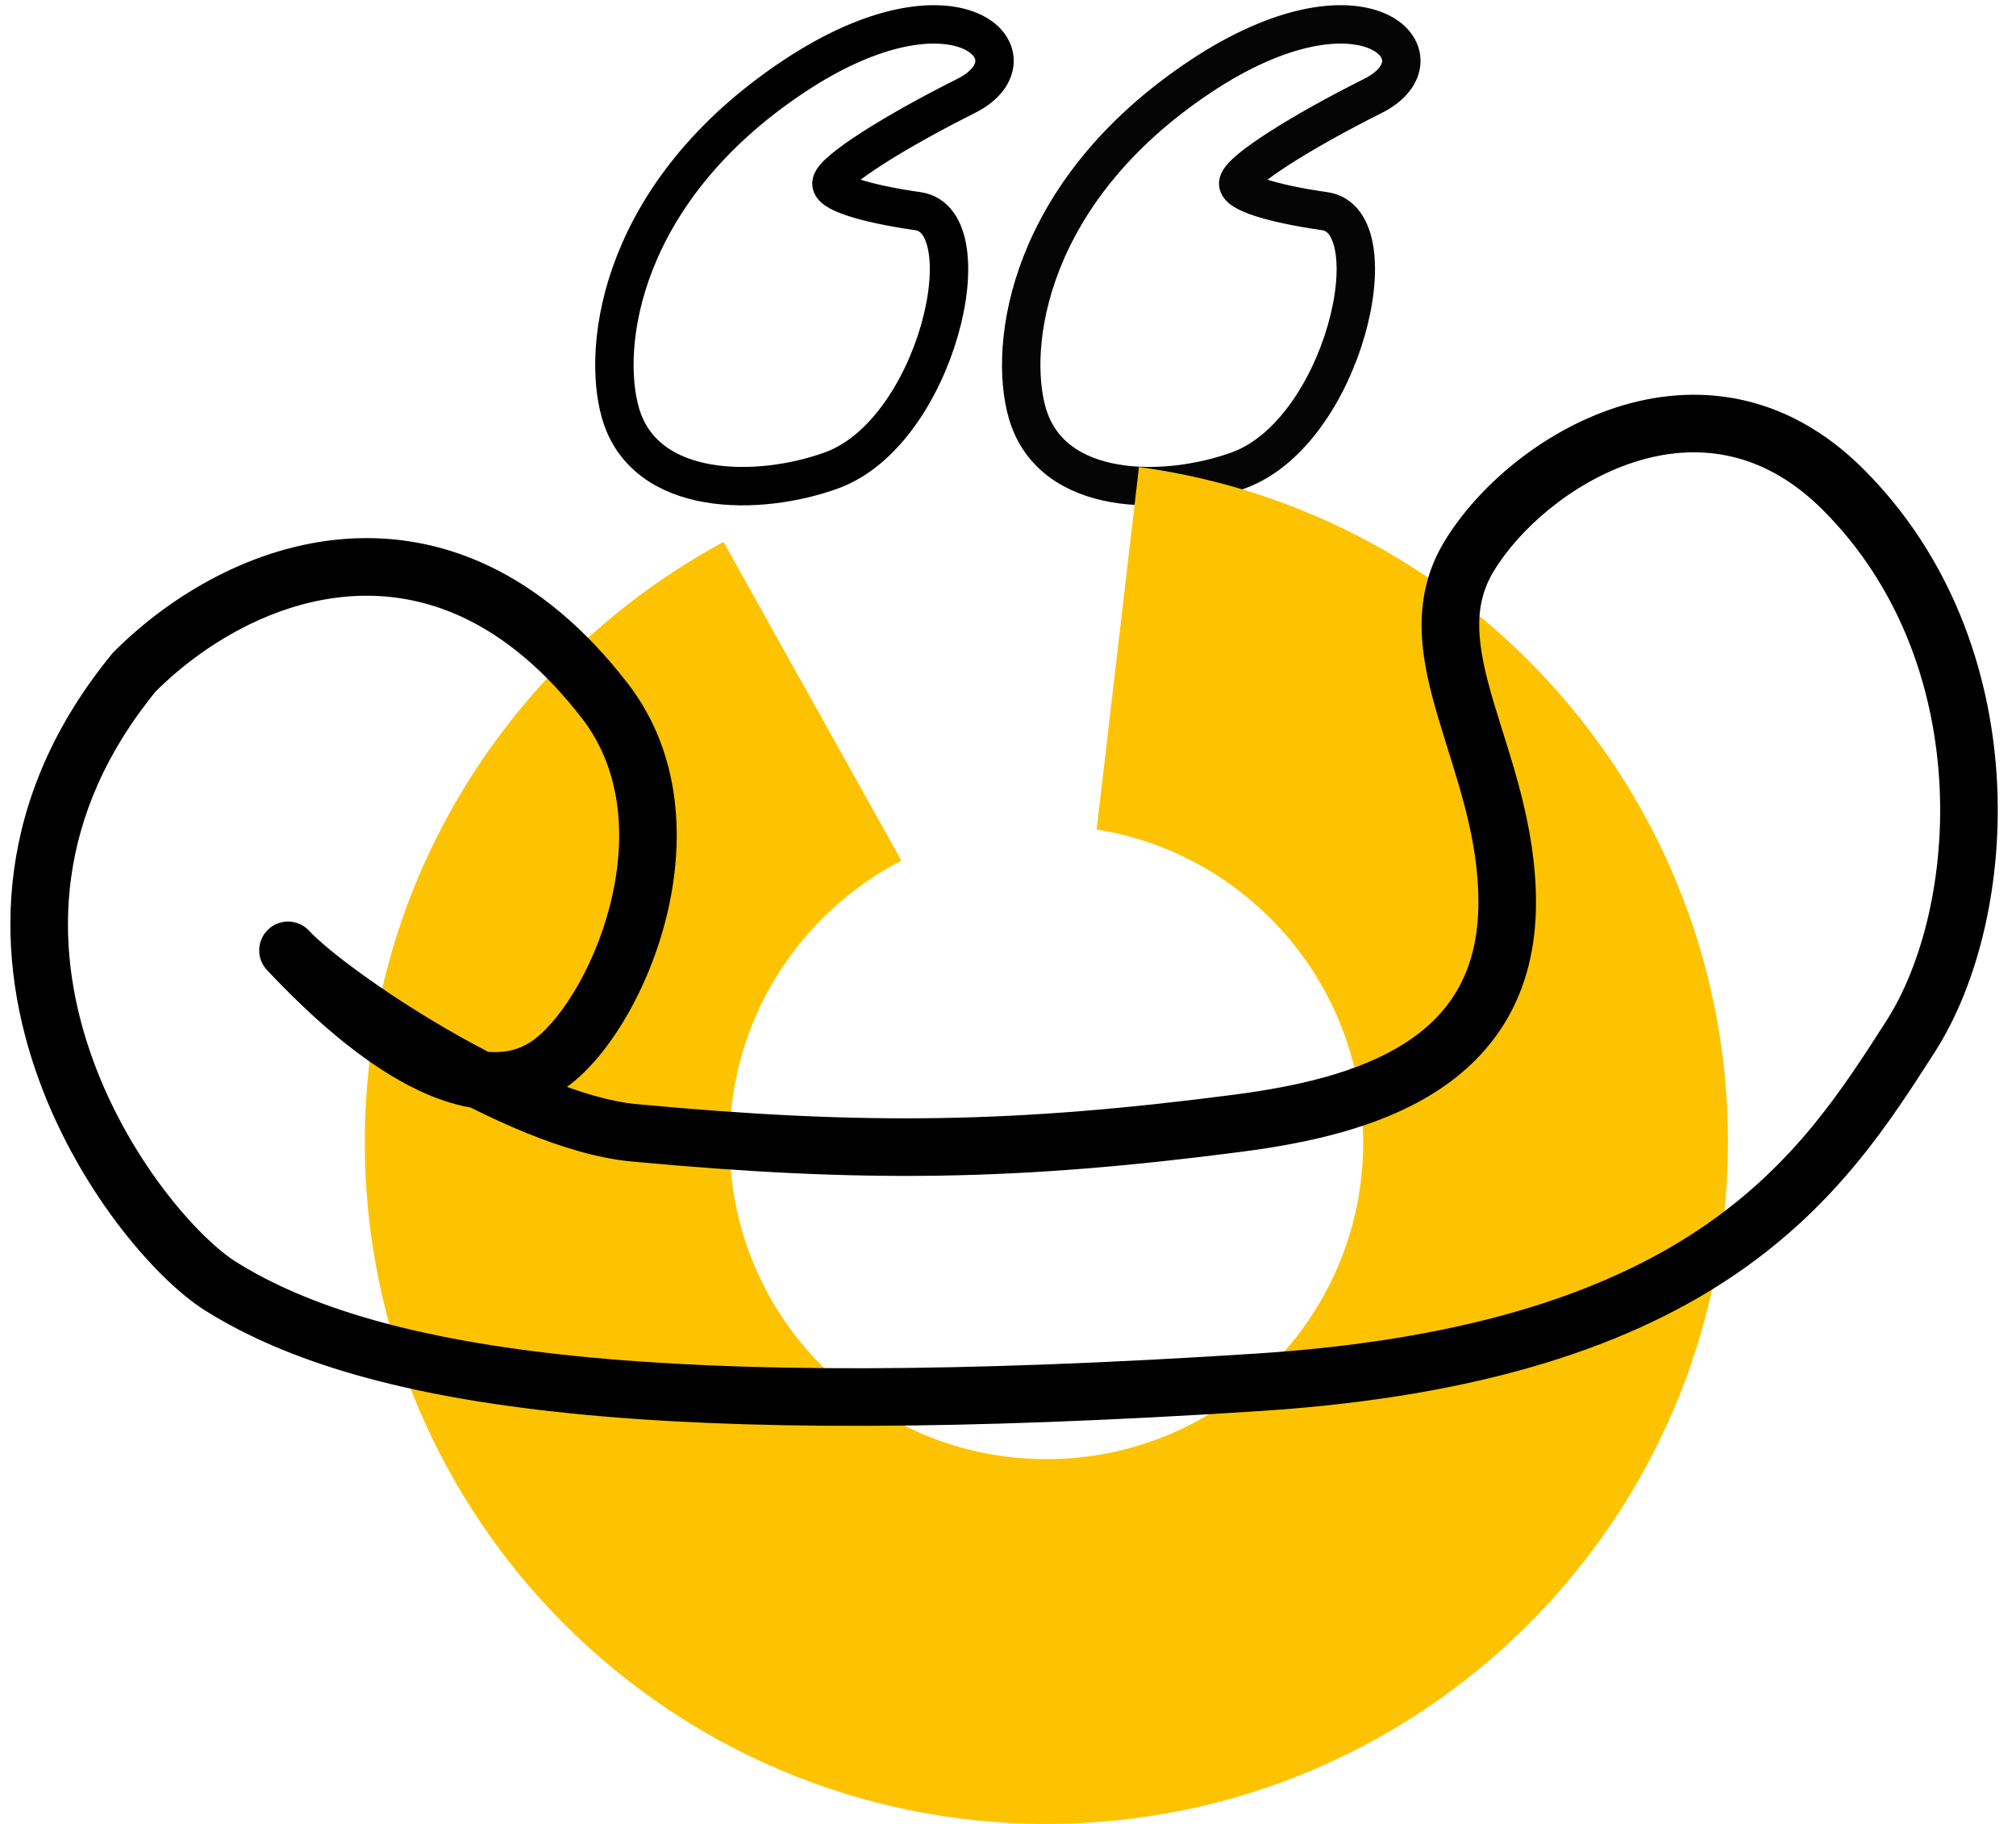 <svg width="105" height="95" viewBox="0 0 105 95" fill="none" xmlns="http://www.w3.org/2000/svg">
<path d="M71.5 5C67.765 6.868 64.667 8.833 64.5 9.5C64.333 10 66.2 10.6 69 11C72.5 11.5 70 22.5 64.5 24.5C60.741 25.867 54.767 25.932 53.5 21.5C52.5 18 53.5 10 62.5 4C71.067 -1.711 75.5 3 71.5 5Z" stroke="#050505" stroke-width="2" stroke-miterlimit="1.414"/>
<path d="M50.312 5C46.577 6.868 43.479 8.833 43.312 9.5C43.146 10 45.012 10.6 47.812 11C51.312 11.5 48.812 22.5 43.312 24.5C39.553 25.867 33.579 25.932 32.312 21.5C31.312 18 32.312 10 41.312 4C49.879 -1.711 54.312 3 50.312 5Z" stroke="black" stroke-width="2" stroke-miterlimit="1.414"/>
<path fill-rule="evenodd" clip-rule="evenodd" d="M57.118 43.206C64.986 44.461 71 51.278 71 59.5C71 68.613 63.613 76 54.5 76C45.387 76 38 68.613 38 59.5C38 53.108 41.634 47.566 46.949 44.825L37.685 28.227C26.561 34.221 19 45.978 19 59.5C19 79.106 34.894 95 54.5 95C74.106 95 90 79.106 90 59.5C90 41.529 76.646 26.677 59.321 24.325L57.118 43.206Z" fill="#FEC300"/>
<path d="M96 25.5L94.939 26.561L94.939 26.561L96 25.5ZM99.5 54L100.762 54.811L100.762 54.811L99.5 54ZM65.5 72L65.403 70.503L65.5 72ZM11.5 67L10.705 68.272L11.5 67ZM7 35L5.939 33.939L5.888 33.991L5.841 34.048L7 35ZM31.5 36.5L32.687 35.583L31.5 36.5ZM28.5 55.5L27.668 54.252L28.5 55.5ZM15 49.5L16.092 48.472C15.526 47.87 14.579 47.84 13.976 48.404C13.372 48.969 13.338 49.915 13.901 50.521L15 49.5ZM33 59L32.86 60.493L33 59ZM64.5 58.5L64.694 59.987L64.5 58.5ZM80 47C80 42.969 78.646 39.432 77.813 36.634C76.94 33.704 76.65 31.666 77.786 29.772L75.214 28.228C73.35 31.334 74.06 34.546 74.938 37.491C75.854 40.568 77 43.531 77 47H80ZM77.786 29.772C79.109 27.568 81.878 25.115 85.106 24.072C88.231 23.063 91.747 23.369 94.939 26.561L97.061 24.439C92.973 20.351 88.239 19.907 84.184 21.218C80.232 22.494 76.891 25.432 75.214 28.228L77.786 29.772ZM94.939 26.561C98.88 30.502 100.686 35.638 101 40.607C101.316 45.603 100.113 50.272 98.238 53.189L100.762 54.811C103.045 51.26 104.342 45.929 103.994 40.417C103.643 34.878 101.62 28.998 97.061 24.439L94.939 26.561ZM98.238 53.189C95.986 56.693 93.525 60.573 88.811 63.819C84.104 67.061 77.011 69.754 65.403 70.503L65.597 73.497C77.588 72.723 85.246 69.917 90.513 66.289C95.775 62.666 98.514 58.307 100.762 54.811L98.238 53.189ZM65.403 70.503C49.939 71.501 38.532 71.496 30.026 70.633C21.511 69.769 16.02 68.056 12.295 65.728L10.705 68.272C14.981 70.944 20.989 72.731 29.724 73.617C38.468 74.504 50.061 74.499 65.597 73.497L65.403 70.503ZM12.295 65.728C11.38 65.156 9.945 63.833 8.477 61.879C7.027 59.948 5.609 57.489 4.668 54.712C2.801 49.205 2.8 42.476 8.159 35.952L5.841 34.048C-0.3 41.524 -0.305 49.387 1.827 55.675C2.885 58.797 4.467 61.536 6.079 63.681C7.674 65.805 9.367 67.436 10.705 68.272L12.295 65.728ZM8.061 36.061C10.633 33.488 14.313 31.339 18.232 31.059C22.048 30.786 26.333 32.267 30.313 37.417L32.687 35.583C28.167 29.733 22.952 27.714 18.018 28.066C13.187 28.411 8.867 31.012 5.939 33.939L8.061 36.061ZM30.313 37.417C32.44 40.169 32.631 43.791 31.764 47.176C31.334 48.853 30.657 50.408 29.892 51.667C29.114 52.95 28.305 53.827 27.668 54.252L29.332 56.748C30.472 55.988 31.555 54.71 32.457 53.224C33.373 51.714 34.166 49.886 34.669 47.921C35.669 44.024 35.583 39.331 32.687 35.583L30.313 37.417ZM27.668 54.252C26.203 55.229 24.23 54.871 21.847 53.409C19.547 51.998 17.411 49.873 16.092 48.472L13.908 50.528C15.256 51.96 17.619 54.335 20.278 55.966C22.854 57.546 26.297 58.771 29.332 56.748L27.668 54.252ZM13.901 50.521C15.139 51.854 18.281 54.176 21.789 56.21C25.287 58.237 29.486 60.177 32.86 60.493L33.14 57.507C30.458 57.255 26.741 55.612 23.294 53.614C19.858 51.623 17.028 49.48 16.099 48.479L13.901 50.521ZM32.86 60.493C44.967 61.628 53.079 61.502 64.694 59.987L64.306 57.013C52.921 58.498 45.033 58.622 33.14 57.507L32.86 60.493ZM64.694 59.987C67.996 59.557 71.773 58.776 74.75 56.885C77.838 54.922 80 51.798 80 47H77C77 50.702 75.423 52.903 73.141 54.352C70.748 55.873 67.526 56.593 64.306 57.013L64.694 59.987Z" fill="black"/>
</svg>
